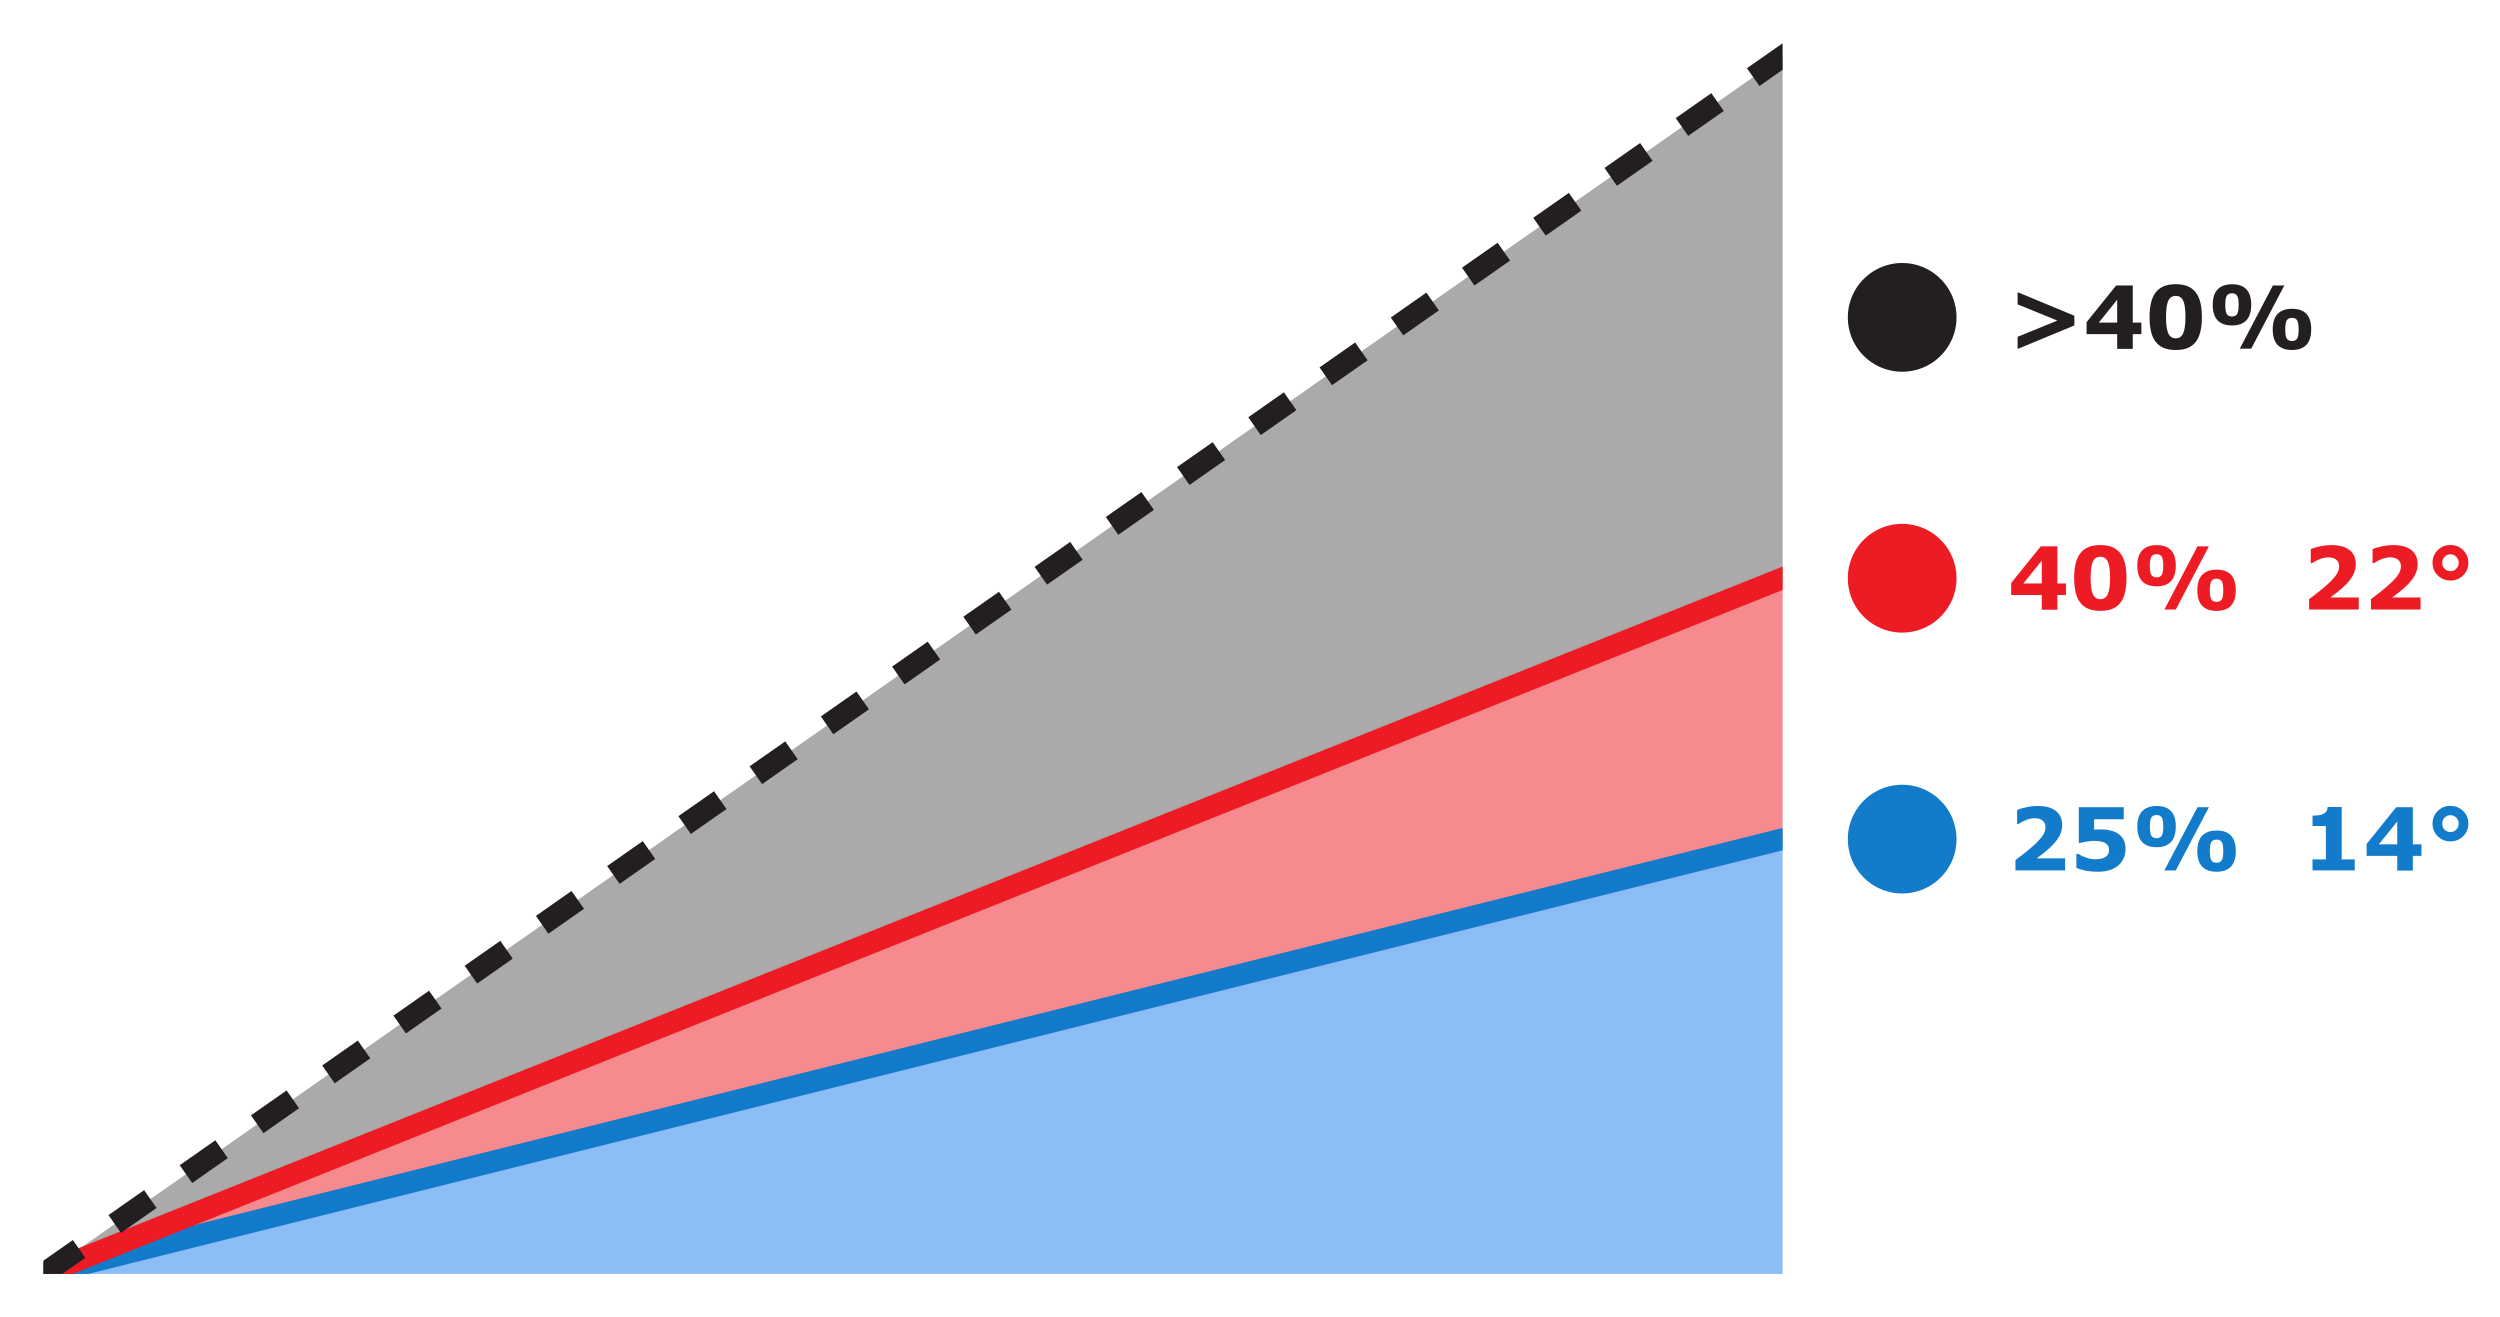 <?xml version="1.0" encoding="UTF-8" standalone="no"?>
<!-- Created with Inkscape (http://www.inkscape.org/) -->

<svg
   xmlns:dc="http://purl.org/dc/elements/1.1/"
   xmlns:cc="http://creativecommons.org/ns#"
   xmlns:rdf="http://www.w3.org/1999/02/22-rdf-syntax-ns#"
   xmlns:svg="http://www.w3.org/2000/svg"
   xmlns="http://www.w3.org/2000/svg"
   xmlns:sodipodi="http://sodipodi.sourceforge.net/DTD/sodipodi-0.dtd"
   xmlns:inkscape="http://www.inkscape.org/namespaces/inkscape"
   width="1150"
   height="606"
   viewBox="0 0 304.271 160.338"
   version="1.1"
   id="svg8"
   inkscape:version="0.92.4 (5da689c313, 2019-01-14)"
   sodipodi:docname="Piste ratings Europe.svg">
  <rect x="0" y="0" width="304.271" height="160.338" fill="#333333" stroke="none"/>
  <defs
     id="defs2">
    <clipPath
       clipPathUnits="userSpaceOnUse"
       id="clipPath1073">
      <path
         style="fill:#115fb7;fill-opacity:1;stroke:none;stroke-width:0.265px;stroke-linecap:butt;stroke-linejoin:miter;stroke-opacity:1"
         d="M 5.292,291.708 H 216.958 V 141.425 H 5.292"
         id="path1075"
         inkscape:connector-curvature="0"
         sodipodi:nodetypes="cccc" />
    </clipPath>
    <clipPath
       clipPathUnits="userSpaceOnUse"
       id="clipPath1083">
      <path
         style="fill:#115fb7;fill-opacity:1;stroke:none;stroke-width:0.265px;stroke-linecap:butt;stroke-linejoin:miter;stroke-opacity:1"
         d="M 5.292,291.708 H 216.958 V 141.425 H 5.292"
         id="path1085"
         inkscape:connector-curvature="0"
         sodipodi:nodetypes="cccc" />
    </clipPath>
    <clipPath
       clipPathUnits="userSpaceOnUse"
       id="clipPath1107">
      <path
         style="fill:#115fb7;fill-opacity:1;stroke:none;stroke-width:0.265px;stroke-linecap:butt;stroke-linejoin:miter;stroke-opacity:1"
         d="M 5.292,291.708 H 216.958 V 141.425 H 5.292"
         id="path1109"
         inkscape:connector-curvature="0"
         sodipodi:nodetypes="cccc" />
    </clipPath>
  </defs>
  <sodipodi:namedview
     id="base"
     pagecolor="#ffffff"
     bordercolor="#666666"
     borderopacity="1.0"
     inkscape:pageopacity="0.0"
     inkscape:pageshadow="2"
     inkscape:zoom="0.98994949"
     inkscape:cx="675.40332"
     inkscape:cy="326.37057"
     inkscape:document-units="px"
     inkscape:current-layer="layer1"
     showgrid="false"
     inkscape:window-width="1920"
     inkscape:window-height="986"
     inkscape:window-x="-11"
     inkscape:window-y="-11"
     inkscape:window-maximized="1"
     units="px"
     showguides="false"
     inkscape:guide-bbox="true">
    <sodipodi:guide
       position="216.958,158.75"
       orientation="0,1"
       id="guide3717"
       inkscape:locked="false"
       inkscape:label=""
       inkscape:color="rgb(0,0,255)" />
    <sodipodi:guide
       position="216.958,216.958"
       orientation="1,0"
       id="guide4526"
       inkscape:locked="false" />
    <sodipodi:guide
       position="216.958,58.208"
       orientation="0,1"
       id="guide4530"
       inkscape:locked="false"
       inkscape:label=""
       inkscape:color="rgb(0,0,255)" />
    <sodipodi:guide
       position="216.958,112.317"
       orientation="0,1"
       id="guide4690"
       inkscape:locked="false" />
    <sodipodi:guide
       position="216.958,121.708"
       orientation="0,1"
       id="guide4698"
       inkscape:locked="false"
       inkscape:label=""
       inkscape:color="rgb(0,0,255)" />
    <sodipodi:guide
       position="224.896,153.458"
       orientation="1,0"
       id="guide864"
       inkscape:locked="false"
       inkscape:label=""
       inkscape:color="rgb(0,0,255)" />
    <sodipodi:guide
       position="238.125,153.458"
       orientation="1,0"
       id="guide866"
       inkscape:locked="false"
       inkscape:label=""
       inkscape:color="rgb(0,0,255)" />
    <sodipodi:guide
       position="305.594,91.845"
       orientation="1,0"
       id="guide985"
       inkscape:locked="false"
       inkscape:label=""
       inkscape:color="rgb(0,0,255)" />
    <sodipodi:guide
       position="216.958,155.046"
       orientation="0,1"
       id="guide1062"
       inkscape:locked="false"
       inkscape:label=""
       inkscape:color="rgb(0,0,255)" />
  </sodipodi:namedview>
  <g
     inkscape:label="Layer 1"
     inkscape:groupmode="layer"
     id="layer1"
     transform="translate(0,-136.662)">
    <rect
       style="fill:#ffffff;fill-opacity:1;stroke:none;stroke-width:2.305;stroke-miterlimit:4;stroke-dasharray:none;stroke-dashoffset:0;stroke-opacity:1"
       id="rect4704"
       width="305.594"
       height="160.337"
       x="0"
       y="136.662" />
    <path
       style="fill:#aaaaaa;fill-opacity:1;stroke:none;stroke-width:0.265px;stroke-linecap:butt;stroke-linejoin:miter;stroke-opacity:1"
       d="M 5.292,291.708 216.958,143.542 v 63.5 z"
       id="path4574"
       inkscape:connector-curvature="0"
       sodipodi:nodetypes="cccc" />
    <path
       style="fill:#f68a8e;fill-opacity:1;stroke:none;stroke-width:0.265px;stroke-linecap:butt;stroke-linejoin:miter;stroke-opacity:1"
       d="M 5.292,291.708 216.958,238.792 v -31.75 z"
       id="path4562"
       inkscape:connector-curvature="0" />
    <path
       style="fill:#8cbdf4;fill-opacity:1;stroke:none;stroke-width:0.265px;stroke-linecap:butt;stroke-linejoin:miter;stroke-opacity:1"
       d="M 5.292,291.708 H 216.958 v -52.917 z"
       id="path4560"
       inkscape:connector-curvature="0" />
    <g
       aria-label="25%  14°"
       style="font-style:normal;font-variant:normal;font-weight:bold;font-stretch:normal;font-size:10.583px;line-height:1.25;font-family:Verdana;-inkscape-font-specification:'Verdana Bold';letter-spacing:0px;word-spacing:0px;fill:#127bca;fill-opacity:1;stroke:none;stroke-width:0.265"
       id="text4536">
      <path
         d="m 251.339,242.6 h -6.041 v -1.271 q 0.692,-0.501 1.385,-1.065 0.698,-0.563 1.116,-0.972 0.625,-0.605 0.889,-1.054 0.264,-0.45 0.264,-0.889 0,-0.527 -0.341,-0.811 -0.336,-0.289 -0.972,-0.289 -0.475,0 -1.003,0.196 -0.522,0.196 -0.972,0.501 h -0.165 v -1.71 q 0.367,-0.16 1.08,-0.32 0.718,-0.16 1.437,-0.16 1.447,0 2.207,0.61 0.76,0.605 0.76,1.716 0,0.729 -0.367,1.385 -0.362,0.656 -1.111,1.354 -0.47,0.434 -0.946,0.801 -0.475,0.362 -0.677,0.506 h 3.457 z"
         style="font-style:normal;font-variant:normal;font-weight:bold;font-stretch:normal;font-family:Verdana;-inkscape-font-specification:'Verdana Bold';fill:#127bca;fill-opacity:1;stroke-width:0.265"
         id="path950"
         inkscape:connector-curvature="0" />
      <path
         d="m 258.697,239.996 q 0,0.599 -0.227,1.116 -0.222,0.512 -0.651,0.878 -0.475,0.393 -1.096,0.584 -0.615,0.186 -1.406,0.186 -0.925,-0.005 -1.566,-0.15 -0.636,-0.14 -1.039,-0.315 v -1.7 h 0.217 q 0.47,0.279 1.013,0.465 0.543,0.186 1.08,0.186 0.326,0 0.703,-0.072 0.382,-0.077 0.605,-0.274 0.176,-0.16 0.264,-0.326 0.093,-0.165 0.093,-0.512 0,-0.269 -0.124,-0.46 -0.119,-0.196 -0.31,-0.315 -0.279,-0.171 -0.672,-0.222 -0.393,-0.057 -0.713,-0.057 -0.465,0 -0.894,0.083 -0.424,0.077 -0.744,0.155 h -0.227 v -4.341 h 5.473 v 1.473 h -3.607 v 1.256 q 0.16,-0.01 0.403,-0.015 0.248,-0.01 0.434,-0.01 0.636,0 1.132,0.124 0.501,0.119 0.863,0.336 0.47,0.284 0.734,0.754 0.264,0.465 0.264,1.173 z"
         style="font-style:normal;font-variant:normal;font-weight:bold;font-stretch:normal;font-family:Verdana;-inkscape-font-specification:'Verdana Bold';fill:#127bca;fill-opacity:1;stroke-width:0.265"
         id="path952"
         inkscape:connector-curvature="0" />
      <path
         d="m 264.811,237.247 q 0,1.287 -0.594,1.907 -0.594,0.62 -1.731,0.62 -1.173,0 -1.767,-0.625 -0.589,-0.63 -0.589,-1.881 0,-1.276 0.605,-1.891 0.605,-0.62 1.752,-0.62 1.158,0 1.741,0.62 0.584,0.615 0.584,1.871 z m 4.031,-2.341 -4.031,7.695 h -1.39 l 4.031,-7.695 z m 3.271,5.328 q 0,1.287 -0.594,1.907 -0.594,0.62 -1.731,0.62 -1.173,0 -1.767,-0.625 -0.589,-0.63 -0.589,-1.881 0,-1.276 0.605,-1.891 0.605,-0.62 1.752,-0.62 1.158,0 1.741,0.62 0.584,0.615 0.584,1.871 z m -8.826,-2.971 q 0,-0.827 -0.191,-1.116 -0.191,-0.289 -0.625,-0.289 -0.434,0 -0.625,0.289 -0.191,0.289 -0.191,1.121 0,0.832 0.191,1.121 0.191,0.289 0.625,0.289 0.434,0 0.625,-0.289 0.191,-0.289 0.191,-1.127 z m 7.302,2.987 q 0,-0.827 -0.191,-1.116 -0.191,-0.289 -0.625,-0.289 -0.434,0 -0.625,0.289 -0.191,0.289 -0.191,1.121 0,0.832 0.191,1.121 0.191,0.289 0.625,0.289 0.434,0 0.625,-0.289 0.191,-0.289 0.191,-1.127 z"
         style="font-style:normal;font-variant:normal;font-weight:bold;font-stretch:normal;font-family:Verdana;-inkscape-font-specification:'Verdana Bold';fill:#127bca;fill-opacity:1;stroke-width:0.265"
         id="path954"
         inkscape:connector-curvature="0" />
      <path
         d="m 286.592,242.6 h -5.137 v -1.344 h 1.623 v -4.067 h -1.623 v -1.256 q 0.372,0 0.713,-0.041 0.341,-0.046 0.568,-0.155 0.269,-0.129 0.403,-0.336 0.134,-0.207 0.155,-0.517 h 1.71 v 6.372 h 1.586 z"
         style="font-style:normal;font-variant:normal;font-weight:bold;font-stretch:normal;font-family:Verdana;-inkscape-font-specification:'Verdana Bold';fill:#127bca;fill-opacity:1;stroke-width:0.265"
         id="path956"
         inkscape:connector-curvature="0" />
      <path
         d="m 294.711,240.828 h -1.049 v 1.793 h -1.897 v -1.793 h -3.726 v -1.457 l 3.602,-4.465 h 2.021 v 4.517 h 1.049 z m -2.946,-1.406 v -2.78 l -2.238,2.78 z"
         style="font-style:normal;font-variant:normal;font-weight:bold;font-stretch:normal;font-family:Verdana;-inkscape-font-specification:'Verdana Bold';fill:#127bca;fill-opacity:1;stroke-width:0.265"
         id="path958"
         inkscape:connector-curvature="0" />
      <path
         d="m 300.421,236.905 q 0,0.909 -0.636,1.535 -0.63,0.625 -1.545,0.625 -0.915,0 -1.55,-0.625 -0.63,-0.625 -0.63,-1.535 0,-0.91 0.63,-1.535 0.636,-0.625 1.55,-0.625 0.92,0 1.55,0.625 0.63,0.625 0.63,1.535 z m -1.178,0 q 0,-0.424 -0.289,-0.723 -0.284,-0.305 -0.713,-0.305 -0.424,0 -0.713,0.3 -0.289,0.3 -0.289,0.729 0,0.439 0.289,0.734 0.295,0.289 0.713,0.289 0.429,0 0.713,-0.3 0.289,-0.3 0.289,-0.723 z"
         style="font-style:normal;font-variant:normal;font-weight:bold;font-stretch:normal;font-family:Verdana;-inkscape-font-specification:'Verdana Bold';fill:#127bca;fill-opacity:1;stroke-width:0.265"
         id="path960"
         inkscape:connector-curvature="0" />
    </g>
    <g
       aria-label="40%  22°"
       style="font-style:normal;font-variant:normal;font-weight:bold;font-stretch:normal;font-size:10.583px;line-height:1.25;font-family:Verdana;-inkscape-font-specification:'Verdana Bold';letter-spacing:0px;word-spacing:0px;fill:#ed1c24;fill-opacity:1;stroke:none;stroke-width:0.265"
       id="text4536-6">
      <path
         d="m 251.447,209.078 h -1.049 v 1.793 h -1.897 v -1.793 h -3.726 v -1.457 l 3.602,-4.465 h 2.021 v 4.517 h 1.049 z m -2.946,-1.406 v -2.78 l -2.238,2.78 z"
         style="font-style:normal;font-variant:normal;font-weight:bold;font-stretch:normal;font-family:Verdana;-inkscape-font-specification:'Verdana Bold';fill:#ed1c24;fill-opacity:1;stroke-width:0.265"
         id="path963"
         inkscape:connector-curvature="0" />
      <path
         d="m 258.811,207 q 0,0.972 -0.176,1.741 -0.176,0.765 -0.548,1.256 -0.382,0.501 -0.982,0.76 -0.599,0.253 -1.478,0.253 -0.863,0 -1.473,-0.258 -0.61,-0.258 -0.987,-0.765 -0.382,-0.506 -0.553,-1.256 -0.171,-0.754 -0.171,-1.726 0,-1.003 0.176,-1.741 0.176,-0.739 0.558,-1.251 0.382,-0.506 0.992,-0.76 0.61,-0.253 1.457,-0.253 0.884,0 1.483,0.264 0.599,0.258 0.982,0.775 0.377,0.506 0.548,1.251 0.171,0.739 0.171,1.71 z m -2,0 q 0,-1.395 -0.274,-1.984 -0.274,-0.594 -0.91,-0.594 -0.636,0 -0.909,0.594 -0.274,0.589 -0.274,1.995 0,1.369 0.279,1.974 0.279,0.605 0.904,0.605 0.625,0 0.904,-0.605 0.279,-0.605 0.279,-1.984 z"
         style="font-style:normal;font-variant:normal;font-weight:bold;font-stretch:normal;font-family:Verdana;-inkscape-font-specification:'Verdana Bold';fill:#ed1c24;fill-opacity:1;stroke-width:0.265"
         id="path965"
         inkscape:connector-curvature="0" />
      <path
         d="m 264.811,205.497 q 0,1.287 -0.594,1.907 -0.594,0.62 -1.731,0.62 -1.173,0 -1.767,-0.625 -0.589,-0.63 -0.589,-1.881 0,-1.276 0.605,-1.891 0.605,-0.62 1.752,-0.62 1.158,0 1.741,0.62 0.584,0.615 0.584,1.871 z m 4.031,-2.341 -4.031,7.695 h -1.39 l 4.031,-7.695 z m 3.271,5.328 q 0,1.287 -0.594,1.907 -0.594,0.62 -1.731,0.62 -1.173,0 -1.767,-0.625 -0.589,-0.63 -0.589,-1.881 0,-1.276 0.605,-1.891 0.605,-0.62 1.752,-0.62 1.158,0 1.741,0.62 0.584,0.615 0.584,1.871 z m -8.826,-2.971 q 0,-0.827 -0.191,-1.116 -0.191,-0.289 -0.625,-0.289 -0.434,0 -0.625,0.289 -0.191,0.289 -0.191,1.121 0,0.832 0.191,1.121 0.191,0.289 0.625,0.289 0.434,0 0.625,-0.289 0.191,-0.289 0.191,-1.127 z m 7.302,2.987 q 0,-0.827 -0.191,-1.116 -0.191,-0.289 -0.625,-0.289 -0.434,0 -0.625,0.289 -0.191,0.289 -0.191,1.121 0,0.832 0.191,1.121 0.191,0.289 0.625,0.289 0.434,0 0.625,-0.289 0.191,-0.289 0.191,-1.127 z"
         style="font-style:normal;font-variant:normal;font-weight:bold;font-stretch:normal;font-family:Verdana;-inkscape-font-specification:'Verdana Bold';fill:#ed1c24;fill-opacity:1;stroke-width:0.265"
         id="path967"
         inkscape:connector-curvature="0" />
      <path
         d="m 287.078,210.85 h -6.041 v -1.271 q 0.692,-0.501 1.385,-1.065 0.698,-0.563 1.116,-0.972 0.625,-0.605 0.889,-1.054 0.264,-0.45 0.264,-0.889 0,-0.527 -0.341,-0.811 -0.336,-0.289 -0.972,-0.289 -0.475,0 -1.003,0.196 -0.522,0.196 -0.972,0.501 h -0.165 v -1.71 q 0.367,-0.16 1.08,-0.32 0.718,-0.16 1.437,-0.16 1.447,0 2.207,0.61 0.76,0.605 0.76,1.716 0,0.729 -0.367,1.385 -0.362,0.656 -1.111,1.354 -0.47,0.434 -0.946,0.801 -0.475,0.362 -0.677,0.506 h 3.457 z"
         style="font-style:normal;font-variant:normal;font-weight:bold;font-stretch:normal;font-family:Verdana;-inkscape-font-specification:'Verdana Bold';fill:#ed1c24;fill-opacity:1;stroke-width:0.265"
         id="path969"
         inkscape:connector-curvature="0" />
      <path
         d="m 294.602,210.85 h -6.041 v -1.271 q 0.692,-0.501 1.385,-1.065 0.698,-0.563 1.116,-0.972 0.625,-0.605 0.889,-1.054 0.264,-0.45 0.264,-0.889 0,-0.527 -0.341,-0.811 -0.336,-0.289 -0.972,-0.289 -0.475,0 -1.003,0.196 -0.522,0.196 -0.972,0.501 h -0.165 v -1.71 q 0.367,-0.16 1.08,-0.32 0.718,-0.16 1.437,-0.16 1.447,0 2.207,0.61 0.76,0.605 0.76,1.716 0,0.729 -0.367,1.385 -0.362,0.656 -1.111,1.354 -0.47,0.434 -0.946,0.801 -0.475,0.362 -0.677,0.506 h 3.457 z"
         style="font-style:normal;font-variant:normal;font-weight:bold;font-stretch:normal;font-family:Verdana;-inkscape-font-specification:'Verdana Bold';fill:#ed1c24;fill-opacity:1;stroke-width:0.265"
         id="path971"
         inkscape:connector-curvature="0" />
      <path
         d="m 300.421,205.155 q 0,0.909 -0.636,1.535 -0.63,0.625 -1.545,0.625 -0.915,0 -1.55,-0.625 -0.63,-0.625 -0.63,-1.535 0,-0.91 0.63,-1.535 0.636,-0.625 1.55,-0.625 0.92,0 1.55,0.625 0.63,0.625 0.63,1.535 z m -1.178,0 q 0,-0.424 -0.289,-0.723 -0.284,-0.305 -0.713,-0.305 -0.424,0 -0.713,0.3 -0.289,0.3 -0.289,0.729 0,0.439 0.289,0.734 0.295,0.289 0.713,0.289 0.429,0 0.713,-0.3 0.289,-0.3 0.289,-0.723 z"
         style="font-style:normal;font-variant:normal;font-weight:bold;font-stretch:normal;font-family:Verdana;-inkscape-font-specification:'Verdana Bold';fill:#ed1c24;fill-opacity:1;stroke-width:0.265"
         id="path973"
         inkscape:connector-curvature="0" />
    </g>
    <g
       aria-label="&gt;40%"
       style="font-style:normal;font-variant:normal;font-weight:bold;font-stretch:normal;font-size:10.583px;line-height:1.25;font-family:Verdana;-inkscape-font-specification:'Verdana Bold';letter-spacing:0px;word-spacing:0px;fill:#231f20;fill-opacity:1;stroke:none;stroke-width:0.265"
       id="text4536-6-3">
      <path
         d="m 252.465,176.268 -6.904,2.868 v -1.483 l 4.832,-1.974 -4.832,-1.974 v -1.483 l 6.904,2.868 z"
         style="font-style:normal;font-variant:normal;font-weight:bold;font-stretch:normal;font-family:Verdana;-inkscape-font-specification:'Verdana Bold';fill:#231f20;fill-opacity:1;stroke-width:0.265"
         id="path976"
         inkscape:connector-curvature="0" />
      <path
         d="m 260.625,177.328 h -1.049 v 1.793 h -1.897 v -1.793 h -3.726 v -1.457 l 3.602,-4.465 h 2.021 v 4.517 h 1.049 z m -2.946,-1.406 v -2.78 l -2.238,2.78 z"
         style="font-style:normal;font-variant:normal;font-weight:bold;font-stretch:normal;font-family:Verdana;-inkscape-font-specification:'Verdana Bold';fill:#231f20;fill-opacity:1;stroke-width:0.265"
         id="path978"
         inkscape:connector-curvature="0" />
      <path
         d="m 267.989,175.25 q 0,0.972 -0.176,1.741 -0.176,0.765 -0.548,1.256 -0.382,0.501 -0.982,0.76 -0.599,0.253 -1.478,0.253 -0.863,0 -1.473,-0.258 -0.61,-0.258 -0.987,-0.765 -0.382,-0.506 -0.553,-1.256 -0.171,-0.754 -0.171,-1.726 0,-1.003 0.176,-1.741 0.176,-0.739 0.558,-1.251 0.382,-0.506 0.992,-0.76 0.61,-0.253 1.457,-0.253 0.884,0 1.483,0.264 0.599,0.258 0.982,0.775 0.377,0.506 0.548,1.251 0.171,0.739 0.171,1.71 z m -2,0 q 0,-1.395 -0.274,-1.984 -0.274,-0.594 -0.909,-0.594 -0.636,0 -0.91,0.594 -0.274,0.589 -0.274,1.995 0,1.369 0.279,1.974 0.279,0.605 0.904,0.605 0.625,0 0.904,-0.605 0.279,-0.605 0.279,-1.984 z"
         style="font-style:normal;font-variant:normal;font-weight:bold;font-stretch:normal;font-family:Verdana;-inkscape-font-specification:'Verdana Bold';fill:#231f20;fill-opacity:1;stroke-width:0.265"
         id="path980"
         inkscape:connector-curvature="0" />
      <path
         d="m 273.989,173.747 q 0,1.287 -0.594,1.907 -0.594,0.62 -1.731,0.62 -1.173,0 -1.767,-0.625 -0.589,-0.63 -0.589,-1.881 0,-1.276 0.605,-1.891 0.605,-0.62 1.752,-0.62 1.158,0 1.742,0.62 0.584,0.615 0.584,1.871 z m 4.031,-2.341 -4.031,7.695 h -1.39 l 4.031,-7.695 z m 3.271,5.328 q 0,1.287 -0.594,1.907 -0.594,0.62 -1.731,0.62 -1.173,0 -1.767,-0.625 -0.589,-0.63 -0.589,-1.881 0,-1.276 0.605,-1.891 0.605,-0.62 1.752,-0.62 1.158,0 1.742,0.62 0.584,0.615 0.584,1.871 z m -8.826,-2.971 q 0,-0.827 -0.191,-1.116 -0.191,-0.289 -0.625,-0.289 -0.434,0 -0.625,0.289 -0.191,0.289 -0.191,1.121 0,0.832 0.191,1.121 0.191,0.289 0.625,0.289 0.434,0 0.625,-0.289 0.191,-0.289 0.191,-1.127 z m 7.302,2.987 q 0,-0.827 -0.191,-1.116 -0.191,-0.289 -0.625,-0.289 -0.434,0 -0.625,0.289 -0.191,0.289 -0.191,1.121 0,0.832 0.191,1.121 0.191,0.289 0.625,0.289 0.434,0 0.625,-0.289 0.191,-0.289 0.191,-1.127 z"
         style="font-style:normal;font-variant:normal;font-weight:bold;font-stretch:normal;font-family:Verdana;-inkscape-font-specification:'Verdana Bold';fill:#231f20;fill-opacity:1;stroke-width:0.265"
         id="path982"
         inkscape:connector-curvature="0" />
    </g>
    <path
       d="m 238.126,238.792 v 0.082 c -0.007,0.58 -0.085,1.158 -0.246,1.713 -0.15,0.558 -0.381,1.088 -0.682,1.583 -0.291,0.503 -0.652,0.959 -1.068,1.357 -0.414,0.409 -0.879,0.754 -1.384,1.036 -0.503,0.284 -1.043,0.503 -1.606,0.637 -0.56,0.147 -1.138,0.214 -1.713,0.204 -0.58,-0.005 -1.155,-0.087 -1.713,-0.246 -0.555,-0.157 -1.09,-0.386 -1.586,-0.682 -0.498,-0.291 -0.954,-0.652 -1.357,-1.068 -0.406,-0.414 -0.752,-0.881 -1.036,-1.387 -0.284,-0.5 -0.5,-1.041 -0.635,-1.606 -0.147,-0.558 -0.214,-1.138 -0.202,-1.71 0,-0.58 0.085,-1.158 0.246,-1.713 0.152,-0.555 0.381,-1.09 0.68,-1.586 0.294,-0.498 0.652,-0.959 1.071,-1.357 0.411,-0.404 0.879,-0.754 1.384,-1.031 0.5,-0.289 1.041,-0.505 1.603,-0.642 0.558,-0.147 1.138,-0.214 1.715,-0.204 0.575,0.005 1.155,0.087 1.71,0.246 0.558,0.157 1.09,0.386 1.586,0.682 0.498,0.291 0.953,0.657 1.354,1.076 0.406,0.409 0.757,0.874 1.036,1.379 0.287,0.5 0.5,1.041 0.637,1.603 0.142,0.535 0.209,1.083 0.204,1.633"
       style="fill:#127bca;fill-opacity:1;fill-rule:nonzero;stroke:none;stroke-width:0.353"
       id="path8452"
       inkscape:connector-curvature="0" />
    <path
       d="m 238.125,175.292 v 0.082 c -0.007,0.58 -0.085,1.158 -0.246,1.713 -0.15,0.558 -0.381,1.088 -0.682,1.583 -0.291,0.503 -0.652,0.959 -1.068,1.357 -0.414,0.409 -0.879,0.754 -1.384,1.036 -0.503,0.284 -1.043,0.503 -1.606,0.637 -0.56,0.147 -1.138,0.214 -1.713,0.204 -0.58,-0.005 -1.155,-0.087 -1.713,-0.246 -0.555,-0.157 -1.09,-0.386 -1.586,-0.682 -0.498,-0.291 -0.954,-0.652 -1.357,-1.068 -0.406,-0.414 -0.752,-0.881 -1.036,-1.387 -0.284,-0.5 -0.5,-1.041 -0.634,-1.606 -0.147,-0.558 -0.214,-1.138 -0.202,-1.71 0,-0.58 0.085,-1.158 0.246,-1.713 0.152,-0.555 0.381,-1.09 0.68,-1.586 0.294,-0.498 0.652,-0.958 1.071,-1.357 0.411,-0.404 0.879,-0.754 1.384,-1.031 0.5,-0.289 1.041,-0.505 1.603,-0.642 0.558,-0.147 1.138,-0.214 1.715,-0.204 0.575,0.005 1.155,0.087 1.71,0.246 0.558,0.157 1.091,0.386 1.586,0.682 0.498,0.291 0.954,0.657 1.354,1.076 0.406,0.409 0.757,0.874 1.036,1.379 0.287,0.5 0.5,1.041 0.637,1.603 0.142,0.536 0.209,1.083 0.204,1.633"
       style="fill:#231f20;fill-opacity:1;fill-rule:nonzero;stroke:none;stroke-width:0.353"
       id="path8484"
       inkscape:connector-curvature="0" />
    <path
       d="m 238.126,207.042 v 0.082 c -0.007,0.58 -0.085,1.158 -0.246,1.713 -0.15,0.558 -0.381,1.088 -0.682,1.583 -0.291,0.503 -0.652,0.959 -1.068,1.357 -0.414,0.409 -0.879,0.754 -1.384,1.036 -0.503,0.284 -1.043,0.503 -1.606,0.637 -0.56,0.147 -1.138,0.214 -1.713,0.204 -0.58,-0.005 -1.155,-0.087 -1.713,-0.246 -0.555,-0.157 -1.09,-0.386 -1.586,-0.682 -0.498,-0.291 -0.954,-0.652 -1.357,-1.068 -0.406,-0.414 -0.752,-0.881 -1.036,-1.387 -0.284,-0.5 -0.5,-1.041 -0.635,-1.606 -0.147,-0.558 -0.214,-1.138 -0.202,-1.71 0,-0.58 0.085,-1.158 0.246,-1.713 0.152,-0.558 0.381,-1.093 0.68,-1.588 0.294,-0.498 0.652,-0.959 1.071,-1.357 0.411,-0.404 0.879,-0.754 1.384,-1.031 0.5,-0.289 1.041,-0.505 1.603,-0.642 0.558,-0.147 1.138,-0.214 1.715,-0.204 0.575,0.006 1.155,0.087 1.71,0.246 0.558,0.157 1.09,0.386 1.586,0.682 0.498,0.291 0.953,0.657 1.354,1.076 0.406,0.408 0.757,0.874 1.036,1.379 0.287,0.5 0.5,1.041 0.637,1.606 0.142,0.535 0.209,1.083 0.204,1.633"
       style="fill:#ed1c24;fill-opacity:1;fill-rule:nonzero;stroke:none;stroke-width:0.353"
       id="path8532"
       inkscape:connector-curvature="0" />
    <path
       style="color:#000000;font-style:normal;font-variant:normal;font-weight:normal;font-stretch:normal;font-size:medium;line-height:normal;font-family:sans-serif;font-variant-ligatures:normal;font-variant-position:normal;font-variant-caps:normal;font-variant-numeric:normal;font-variant-alternates:normal;font-feature-settings:normal;text-indent:0;text-align:start;text-decoration:none;text-decoration-line:none;text-decoration-style:solid;text-decoration-color:#000000;letter-spacing:normal;word-spacing:normal;text-transform:none;writing-mode:lr-tb;direction:ltr;text-orientation:mixed;dominant-baseline:auto;baseline-shift:baseline;text-anchor:start;white-space:normal;shape-padding:0;clip-rule:nonzero;display:inline;overflow:visible;visibility:visible;opacity:1;isolation:auto;mix-blend-mode:normal;color-interpolation:sRGB;color-interpolation-filters:linearRGB;solid-color:#000000;solid-opacity:1;vector-effect:none;fill:#127bca;fill-opacity:1;fill-rule:nonzero;stroke:none;stroke-width:2.646;stroke-linecap:butt;stroke-linejoin:miter;stroke-miterlimit:4;stroke-dasharray:none;stroke-dashoffset:0;stroke-opacity:1;color-rendering:auto;image-rendering:auto;shape-rendering:auto;text-rendering:auto;enable-background:accumulate"
       d="M 221.662,236.251 4.971,290.426 5.613,292.992 221.415,239.04 Z"
       id="path4532-8"
       inkscape:connector-curvature="0"
       sodipodi:nodetypes="ccccc"
       clip-path="url(#clipPath1073)" />
    <path
       style="color:#000000;font-style:normal;font-variant:normal;font-weight:normal;font-stretch:normal;font-size:medium;line-height:normal;font-family:sans-serif;font-variant-ligatures:normal;font-variant-position:normal;font-variant-caps:normal;font-variant-numeric:normal;font-variant-alternates:normal;font-feature-settings:normal;text-indent:0;text-align:start;text-decoration:none;text-decoration-line:none;text-decoration-style:solid;text-decoration-color:#000000;letter-spacing:normal;word-spacing:normal;text-transform:none;writing-mode:lr-tb;direction:ltr;text-orientation:mixed;dominant-baseline:auto;baseline-shift:baseline;text-anchor:start;white-space:normal;shape-padding:0;clip-rule:nonzero;display:inline;overflow:visible;visibility:visible;opacity:1;isolation:auto;mix-blend-mode:normal;color-interpolation:sRGB;color-interpolation-filters:linearRGB;solid-color:#000000;solid-opacity:1;vector-effect:none;fill:#ed1c24;fill-opacity:1;fill-rule:nonzero;stroke:none;stroke-width:2.646;stroke-linecap:butt;stroke-linejoin:miter;stroke-miterlimit:4;stroke-dasharray:none;stroke-dashoffset:0;stroke-opacity:1;color-rendering:auto;image-rendering:auto;shape-rendering:auto;text-rendering:auto;enable-background:accumulate"
       d="M 219.79,204.483 4.801,290.48 5.783,292.938 219.877,207.298 Z"
       id="path4540-9"
       inkscape:connector-curvature="0"
       sodipodi:nodetypes="ccccc"
       clip-path="url(#clipPath1083)" />
    <g
       id="g1099"
       clip-path="url(#clipPath1107)">
      <path
         sodipodi:nodetypes="cccccccccccccccccccccccccccccccccccccccccccccccccccccccccccccccccccccccccccccccccccccccccccccccccccccccccccccccccccccccc"
         inkscape:connector-curvature="0"
         id="path3719"
         d="m 203.947,151.035 1.518,2.166 4.336,-3.033 L 208.283,148 Z m -8.67,6.068 1.518,2.168 4.336,-3.035 -1.518,-2.168 z m -8.67,6.068 1.518,2.168 4.334,-3.035 -1.516,-2.166 z m -8.67,6.07 1.518,2.168 4.334,-3.035 -1.518,-2.168 z m -8.67,6.068 1.518,2.168 4.334,-3.035 -1.518,-2.168 z m -8.67,6.07 1.516,2.166 4.336,-3.033 -1.518,-2.168 z m -8.672,6.068 1.518,2.168 4.336,-3.035 -1.518,-2.168 z m -8.67,6.068 1.518,2.168 4.336,-3.035 -1.518,-2.166 z m -8.67,6.07 1.518,2.168 4.334,-3.035 -1.516,-2.168 z m -8.67,6.068 1.518,2.168 4.334,-3.035 -1.516,-2.168 z m -8.67,6.07 1.518,2.166 4.334,-3.033 -1.518,-2.168 z m -8.67,6.068 1.516,2.168 4.336,-3.035 -1.518,-2.168 z m -8.672,6.068 1.518,2.168 4.336,-3.035 -1.518,-2.166 z m -8.67,6.07 1.518,2.168 4.336,-3.035 -1.518,-2.168 z m -8.67,6.068 1.518,2.168 4.336,-3.035 -1.518,-2.168 z m -8.67,6.07 1.518,2.166 4.334,-3.033 -1.516,-2.168 z m -8.67,6.068 1.518,2.168 4.334,-3.035 -1.518,-2.168 z m -8.67,6.068 1.518,2.168 4.334,-3.035 -1.518,-2.166 z m -8.67,6.07 1.516,2.168 4.336,-3.035 -1.518,-2.168 z m -8.672,6.068 1.518,2.168 4.336,-3.035 -1.518,-2.168 z m -8.67,6.07 1.518,2.166 4.336,-3.033 -1.518,-2.168 z m -8.67,6.068 1.518,2.168 4.336,-3.035 -1.518,-2.168 z m -8.67,6.068 1.518,2.168 4.334,-3.035 -1.516,-2.166 z m -8.67,6.07 1.518,2.168 4.334,-3.035 -1.518,-2.168 z"
         style="color:#000000;font-style:normal;font-variant:normal;font-weight:normal;font-stretch:normal;font-size:medium;line-height:normal;font-family:sans-serif;font-variant-ligatures:normal;font-variant-position:normal;font-variant-caps:normal;font-variant-numeric:normal;font-variant-alternates:normal;font-feature-settings:normal;text-indent:0;text-align:start;text-decoration:none;text-decoration-line:none;text-decoration-style:solid;text-decoration-color:#000000;letter-spacing:normal;word-spacing:normal;text-transform:none;writing-mode:lr-tb;direction:ltr;text-orientation:mixed;dominant-baseline:auto;baseline-shift:baseline;text-anchor:start;white-space:normal;shape-padding:0;clip-rule:nonzero;display:inline;overflow:visible;visibility:visible;opacity:1;isolation:auto;mix-blend-mode:normal;color-interpolation:sRGB;color-interpolation-filters:linearRGB;solid-color:#000000;solid-opacity:1;vector-effect:none;fill:#231f20;fill-opacity:1;fill-rule:nonzero;stroke:none;stroke-width:2.646;stroke-linecap:butt;stroke-linejoin:miter;stroke-miterlimit:4;stroke-dasharray:5.292, 5.292;stroke-dashoffset:0;stroke-opacity:1;color-rendering:auto;image-rendering:auto;shape-rendering:auto;text-rendering:auto;enable-background:accumulate" />
      <path
         sodipodi:nodetypes="ccccc"
         inkscape:connector-curvature="0"
         id="path3719-2"
         d="m 222.051,141.59 -1.518,-2.168 -7.916,5.543 1.518,2.168 z"
         style="color:#000000;font-style:normal;font-variant:normal;font-weight:normal;font-stretch:normal;font-size:medium;line-height:normal;font-family:sans-serif;font-variant-ligatures:normal;font-variant-position:normal;font-variant-caps:normal;font-variant-numeric:normal;font-variant-alternates:normal;font-feature-settings:normal;text-indent:0;text-align:start;text-decoration:none;text-decoration-line:none;text-decoration-style:solid;text-decoration-color:#000000;letter-spacing:normal;word-spacing:normal;text-transform:none;writing-mode:lr-tb;direction:ltr;text-orientation:mixed;dominant-baseline:auto;baseline-shift:baseline;text-anchor:start;white-space:normal;shape-padding:0;clip-rule:nonzero;display:inline;overflow:visible;visibility:visible;opacity:1;isolation:auto;mix-blend-mode:normal;color-interpolation:sRGB;color-interpolation-filters:linearRGB;solid-color:#000000;solid-opacity:1;vector-effect:none;fill:#231f20;fill-opacity:1;fill-rule:nonzero;stroke:none;stroke-width:2.646;stroke-linecap:butt;stroke-linejoin:miter;stroke-miterlimit:4;stroke-dasharray:5.292, 5.292;stroke-dashoffset:0;stroke-opacity:1;color-rendering:auto;image-rendering:auto;shape-rendering:auto;text-rendering:auto;enable-background:accumulate" />
    </g>
  </g>
</svg>
